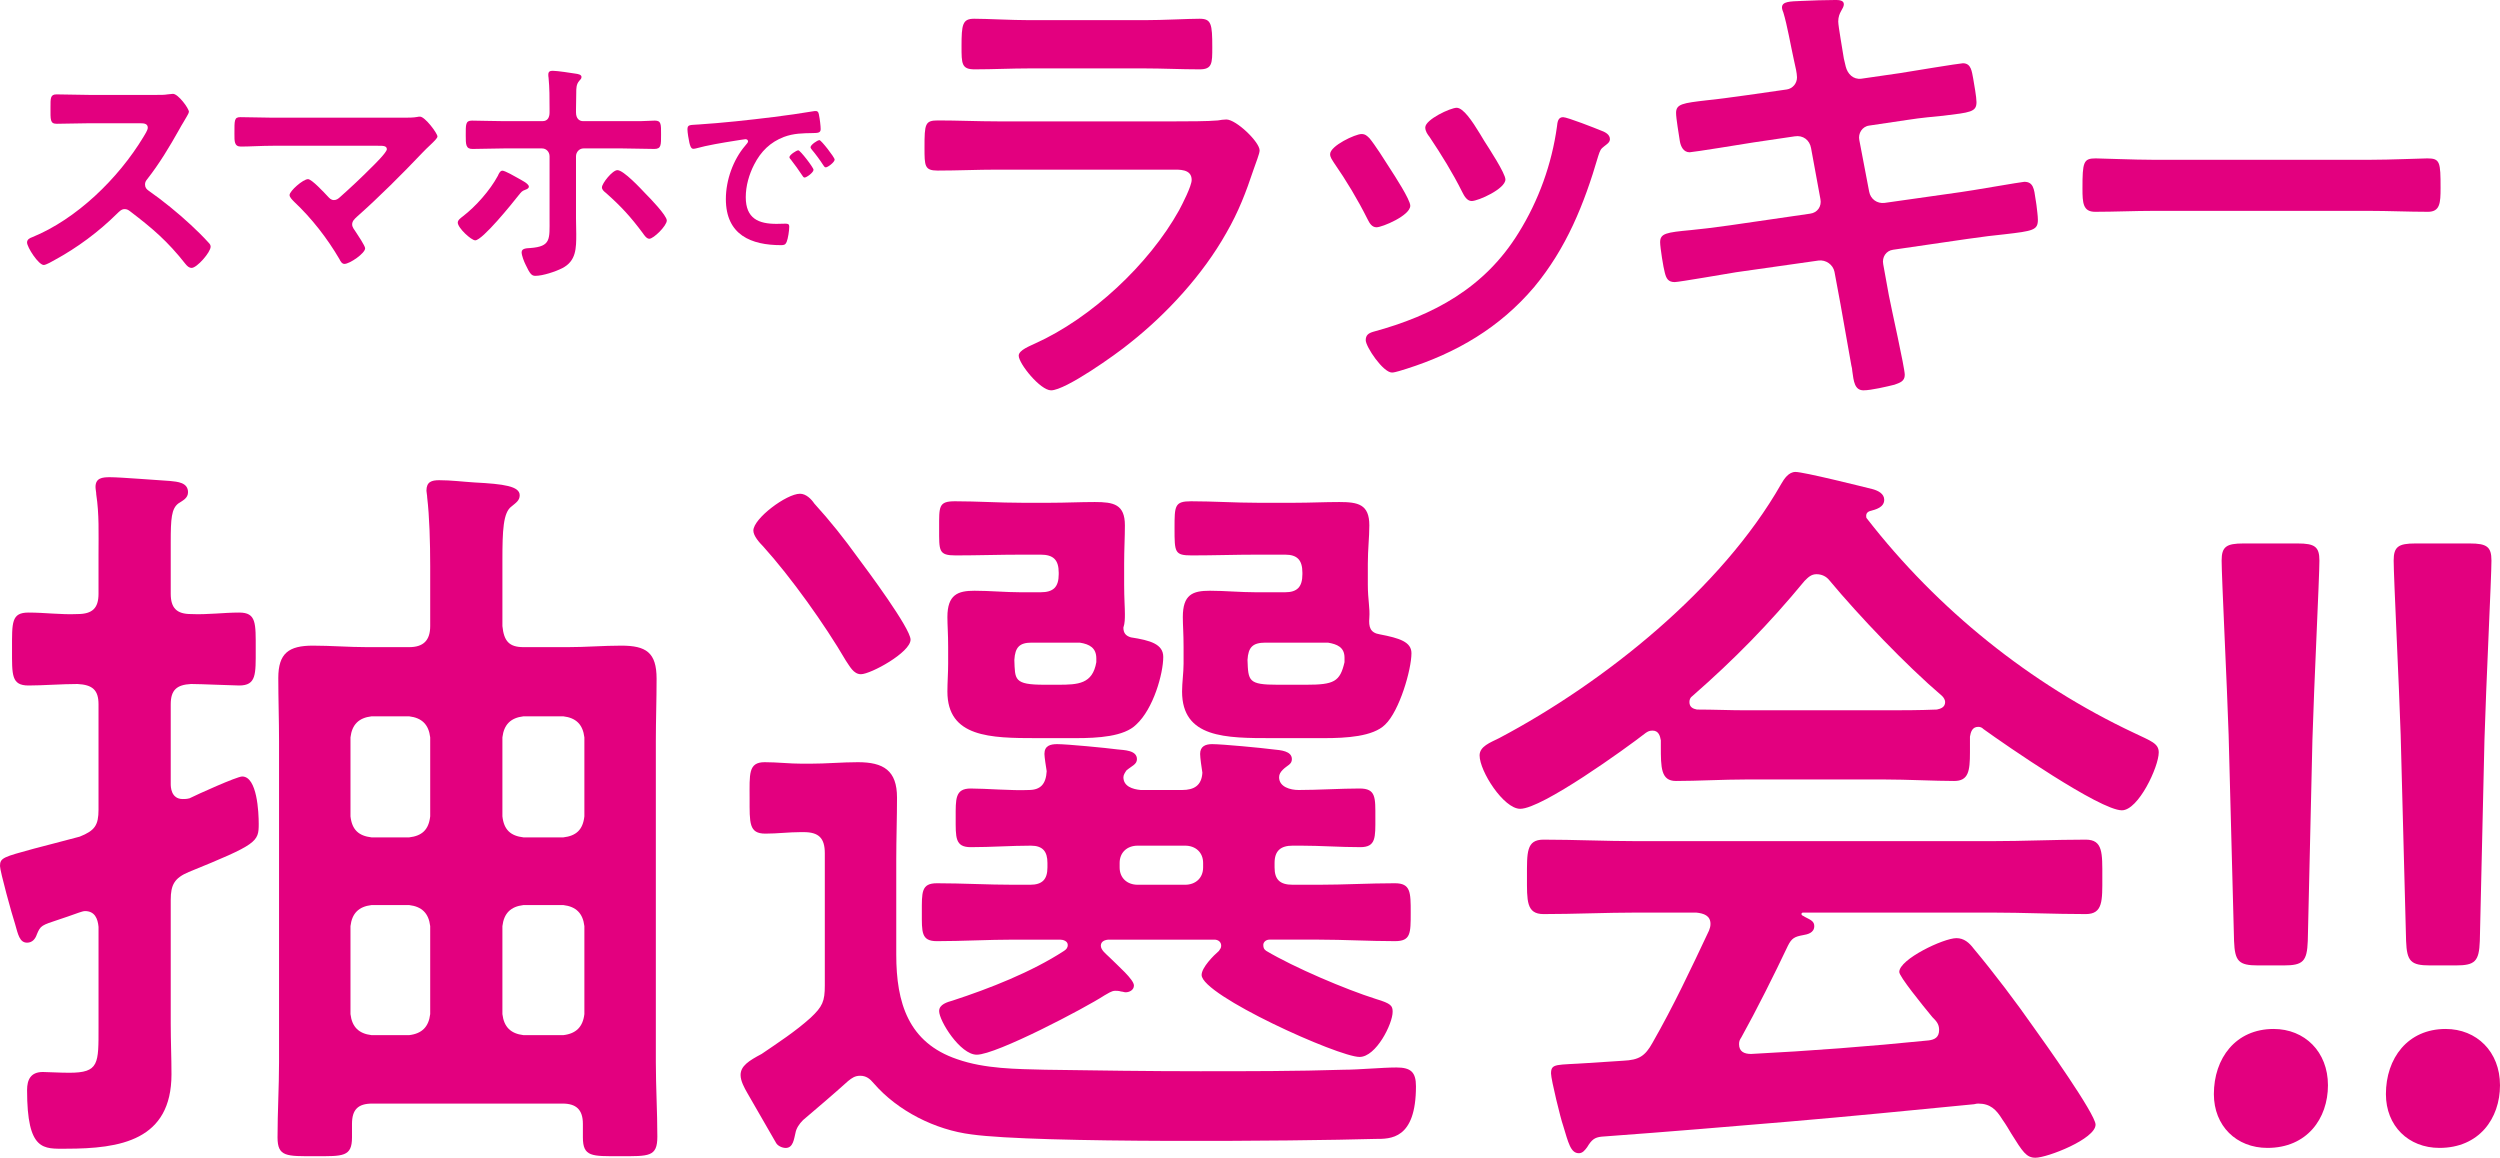 <?xml version="1.0" encoding="UTF-8"?>
<svg id="_レイヤー_2" data-name="レイヤー_2" xmlns="http://www.w3.org/2000/svg" viewBox="0 0 500 231.544">
  <defs>
    <style>
      .cls-1 {
        fill: #e3007f;
      }
    </style>
  </defs>
  <g id="LAYOUT">
    <g>
      <g>
        <path class="cls-1" d="M235.145,24.274c2.156,0,6.468,0,8.436-.188.47-.094,1.219-.188,1.688-.188,1.969,0,6.655,4.499,6.655,6.186,0,.657-.751,2.438-1.218,3.844-1.5,4.499-3,8.434-5.437,12.651-4.687,8.343-11.905,16.213-19.404,22.117-2.624,2.157-12.749,9.373-15.654,9.373-2.156,0-6.468-5.341-6.468-6.934,0-1.124,2.342-1.969,3.28-2.438,11.249-5.059,22.779-15.838,28.779-26.616.656-1.218,2.531-4.874,2.531-6.092,0-2.248-2.531-2.06-4.031-2.06h-34.872c-3.936,0-7.873.188-11.905.188-2.624,0-2.624-.939-2.624-4.592,0-4.78.094-5.437,2.718-5.437,3.937,0,7.967.188,11.999.188h35.528ZM228.864,4.032c3.843,0,8.625-.282,11.061-.282,2.344,0,2.531,1.03,2.531,5.716,0,3.187,0,4.405-2.531,4.405-3.75,0-7.405-.188-11.061-.188h-22.966c-3.656,0-7.313.188-10.968.188-2.624,0-2.624-1.124-2.624-4.592,0-4.405.188-5.529,2.531-5.529,2.624,0,7.405.282,11.061.282h22.966Z"/>
        <path class="cls-1" d="M273.898,27.649c1.03,1.218,3.187,4.592,4.124,6.092.845,1.312,4.033,6.186,4.033,7.404,0,1.969-5.626,4.311-6.751,4.311-.939,0-1.406-.842-1.782-1.593-1.969-3.935-4.218-7.685-6.751-11.339-.279-.469-.749-1.033-.749-1.687,0-1.687,5.063-4.032,6.281-4.032.751,0,1.124.376,1.594.845ZM320.299,26.149c.751.282,1.685.748,1.685,1.687,0,.655-.655,1.03-1.122,1.406-.751.561-.845.842-1.218,1.966-2.815,9.654-6.375,18.464-12.844,26.243-6.845,8.061-15.468,13.12-25.497,16.307-.655.188-2.248.751-2.906.751-1.782,0-5.251-5.156-5.251-6.468,0-1.03.563-1.406,1.503-1.687,12.09-3.281,22.307-8.809,29.058-19.775,4.03-6.465,6.654-13.777,7.687-21.275.094-.842.185-1.872,1.218-1.872.845,0,6.56,2.248,7.687,2.717ZM296.865,28.209c.842,1.314,4.218,6.468,4.218,7.685,0,1.875-5.436,4.311-6.751,4.311-.936,0-1.5-1.03-1.873-1.779-1.969-3.938-4.127-7.404-6.563-11.06-.376-.469-.842-1.124-.842-1.875,0-1.593,5.06-3.935,6.278-3.935,1.315,0,3.094,2.623,4.687,5.247l.845,1.406Z"/>
        <path class="cls-1" d="M357.336,17.9c1.218-.188,2.063-1.218,2.063-2.436,0-.469-.094-.936-.188-1.5l-.47-2.157c-.563-2.53-1.312-6.84-2.061-9.276-.097-.282-.282-.657-.282-1.033,0-1.218,1.591-1.218,3.936-1.312,2.248-.094,4.5-.188,6.751-.188.563,0,1.685,0,1.685.845,0,.936-1.122,1.593-1.122,3.466,0,.939.934,6.092,1.122,7.404l.376,1.593c.376,1.5,1.503,2.626,3.096,2.438l7.778-1.124c1.688-.282,11.999-1.969,12.559-1.969,1.69,0,1.782,1.687,2.066,3.093.185,1.124.655,3.654.655,4.686,0,1.966-1.218,2.06-6.654,2.717-1.878.188-4.22.376-7.22.842l-7.593,1.127c-1.406.185-2.251,1.591-1.967,2.905l1.967,10.309c.282,1.5,1.594,2.436,3.094,2.248l15.186-2.154c1.594-.188,12.28-2.063,12.75-2.063,1.782,0,1.967,1.406,2.248,3.468.094.373.094.748.188,1.218.094.842.279,2.154.279,2.905,0,2.063-.934,2.248-6.654,2.905-1.873.188-4.312.469-7.499.936l-14.811,2.157c-1.406.188-2.251,1.5-1.967,2.905l1.122,6.186c.472,2.53,3.187,14.526,3.187,15.931,0,1.312-1.03,1.593-2.061,1.969-1.5.376-4.687,1.124-6.187,1.124-1.782,0-1.969-1.781-2.248-3.841,0-.376-.097-.751-.188-1.124-.657-3.75-1.503-8.53-2.157-12.184l-1.218-6.561c-.282-1.406-1.688-2.436-3.187-2.248l-16.498,2.342c-1.782.282-11.438,1.969-12.28,1.969-1.312,0-1.685-.751-1.969-1.875-.279-.936-.936-5.062-.936-6.092,0-1.781,1.221-1.969,6.187-2.436,1.875-.188,4.406-.469,7.687-.939l16.123-2.342c1.5-.188,2.342-1.5,2.063-2.905l-1.875-10.215c-.282-1.593-1.594-2.626-3.281-2.345l-8.248,1.218c-1.69.282-12.186,1.969-12.75,1.969-1.218,0-1.782-1.124-1.969-2.251-.188-1.312-.749-4.499-.749-5.623,0-1.781,1.312-1.966,6.187-2.53,1.967-.188,4.687-.563,8.063-1.03l7.872-1.127Z"/>
        <path class="cls-1" d="M473.864,31.959c4.312,0,10.405-.282,11.623-.282,2.53,0,2.627.751,2.627,5.904,0,2.999-.097,4.78-2.533,4.78-3.939,0-7.872-.188-11.717-.188h-43.12c-3.845,0-7.781.188-11.72.188-2.436,0-2.53-1.781-2.53-4.686,0-5.247.188-5.998,2.627-5.998,1.218,0,7.684.282,11.623.282h43.12Z"/>
      </g>
      <g>
        <path class="cls-1" d="M31.35,18.981c.798,0,1.646,0,2.145-.105.299,0,.798-.107,1.097-.107,1.048,0,3.193,2.916,3.193,3.603,0,.266-.549,1.113-1.097,2.068-.299.475-.598,1.006-.798,1.376-1.996,3.549-3.991,6.889-6.485,10.067-.25.317-.4.582-.4,1.006,0,.636.299.952.749,1.272,2.743,1.907,5.936,4.504,8.432,6.835,1.197,1.111,2.444,2.331,3.591,3.603.2.212.349.424.349.74,0,1.113-2.743,4.238-3.791,4.238-.549,0-.897-.37-1.248-.794-3.591-4.558-6.584-7.101-11.025-10.491-.4-.317-.699-.475-1.147-.475-.649,0-1.097.528-1.497.899-3.692,3.656-7.982,6.835-12.472,9.273-.448.263-1.745,1.006-2.195,1.006-1.048,0-3.343-3.549-3.343-4.504,0-.636.6-.901,1.048-1.06,8.831-3.603,17.212-11.709,22.251-20.079.25-.424.848-1.325.848-1.803,0-.794-.699-.899-1.446-.899h-10.327c-2.145,0-4.29.105-6.435.105-1.347,0-1.248-.794-1.248-3.232,0-1.854-.05-2.648,1.197-2.648,2.146,0,4.292.105,6.486.105h13.57Z"/>
        <path class="cls-1" d="M80.708,23.539c.947,0,1.995,0,2.793-.158.15-.054.35-.054.499-.054.998,0,3.492,3.337,3.492,3.973,0,.319-.698,1.006-1.547,1.803-.448.424-.897.848-1.347,1.322-4.239,4.45-8.63,8.85-13.219,12.927-.449.424-.948.848-.948,1.537,0,.582.449,1.06.749,1.537.349.528,1.846,2.755,1.846,3.232,0,1.006-3.094,3.125-4.141,3.125-.499,0-.798-.531-.997-.955-2.446-4.185-5.587-8.211-9.03-11.444-.299-.317-.948-.899-.948-1.376,0-.794,2.694-3.179,3.692-3.179.749,0,3.242,2.701,3.892,3.391.398.424.698.794,1.296.794.499,0,.849-.266,1.198-.582,2.145-1.907,4.241-3.868,6.235-5.88.549-.531,3.143-3.074,3.143-3.71,0-.74-.898-.689-1.846-.689h-20.952c-2.196,0-4.69.161-6.386.161-1.347,0-1.297-1.06-1.297-2.543,0-2.755-.05-3.34,1.197-3.34,2.195,0,4.34.107,6.486.107h26.141Z"/>
        <path class="cls-1" d="M103.576,35.618c.549.317,2.195,1.113,2.195,1.695,0,.37-.398.528-.699.636-.698.266-.747.37-1.397,1.164-1.197,1.537-7.184,8.954-8.63,8.954-.798,0-3.492-2.489-3.492-3.549,0-.531.648-.955,1.048-1.272,2.544-1.961,5.388-5.14,6.984-8.107.149-.37.449-1.006.897-1.006.499,0,2.545,1.164,3.094,1.483ZM108.514,24.228c1.048,0,1.398-.797,1.398-1.749v-.794c0-2.068,0-4.08-.2-6.146-.05-.212-.05-.424-.05-.636,0-.636.398-.743.897-.743.897,0,3.642.424,4.639.582.35.054,1.099.161,1.099.636,0,.373-.15.424-.449.797-.598.687-.598,1.483-.598,2.382,0,1.113-.051,2.226-.051,3.34v.582c0,1.272.699,1.749,1.398,1.749h11.524c.948,0,1.996-.107,2.844-.107,1.297,0,1.246.743,1.246,2.755,0,2.119.051,2.913-1.347,2.913-2.145,0-4.29-.105-6.435-.105h-7.733c-.798,0-1.497.689-1.497,1.588v12.399c0,1.006.051,2.066.051,3.125,0,2.862,0,5.405-2.794,6.835-1.347.689-3.89,1.537-5.388,1.537-.749,0-1.097-.424-1.945-2.226-.299-.582-.798-1.854-.798-2.489,0-.848,1.147-.794,1.745-.848,4.141-.319,3.842-1.749,3.842-5.775v-12.557c0-.899-.649-1.588-1.497-1.588h-7.683c-2.095,0-4.14.105-6.235.105-1.347,0-1.347-.899-1.347-2.701,0-2.224-.051-2.967,1.246-2.967,1.448,0,4.29.107,6.336.107h7.782ZM129.119,38.744c.798.794,4.241,4.346,4.241,5.352,0,1.06-2.644,3.656-3.492,3.656-.549,0-.998-.689-1.297-1.113-2.444-3.286-4.341-5.352-7.384-8.053-.349-.266-.798-.636-.798-1.113,0-.794,2.095-3.444,3.094-3.444,1.246,0,4.689,3.71,5.637,4.716Z"/>
        <path class="cls-1" d="M139.515,24.912c5.099-.333,10.197-.888,15.261-1.518,2.654-.335,5.307-.706,7.927-1.148.14-.038.314-.038.453-.038.525,0,.594.48.664.925.14.63.314,2.076.314,2.704,0,.815-.734.743-1.571.778-2.026.038-3.807.038-5.797.778-2.69,1.038-4.576,2.854-5.938,5.523-1.013,1.964-1.676,4.26-1.676,6.521,0,4.297,2.584,5.336,6.146,5.336.594,0,1.362-.038,1.747-.038.523,0,.802.038.802.63,0,.74-.244,2.371-.523,3.037-.244.555-.523.63-1.117.63-5.936,0-11.035-2.001-11.035-9.225,0-3.78,1.466-7.857,3.842-10.636.384-.443.593-.703.593-.888,0-.333-.279-.445-.523-.445-.246,0-1.851.298-2.2.335-2.34.37-5.483.888-7.718,1.518-.174.038-.35.072-.525.072-.488,0-.663-.813-.767-1.221-.141-.63-.385-2.039-.385-2.669,0-.963.49-.853,2.026-.963ZM162.704,33.953c0,.555-1.397,1.556-1.782,1.556-.244,0-.349-.258-.488-.443-.699-1.076-1.466-2.114-2.235-3.114-.105-.11-.314-.333-.314-.518,0-.445,1.397-1.371,1.78-1.371s3.039,3.447,3.039,3.89ZM166.93,31.917c0,.518-1.363,1.556-1.782,1.556-.244,0-.384-.298-.523-.483-.559-.888-1.572-2.259-2.27-3.074-.106-.113-.246-.335-.246-.483,0-.445,1.363-1.408,1.782-1.408.349,0,3.039,3.447,3.039,3.892Z"/>
      </g>
      <g>
        <path class="cls-1" d="M34.146,140.859v15.942c0,.451,0,3.007,2.407,3.007.451,0,.751,0,1.354-.15,1.504-.754,9.477-4.362,10.53-4.362,3.008,0,3.308,7.219,3.308,9.475,0,3.608-.301,4.061-13.988,9.625-2.859,1.202-3.61,2.556-3.61,5.564v24.813c0,3.46.15,6.768.15,10.078,0,13.233-10.229,14.888-21.059,14.888-4.513,0-7.821.601-7.821-11.731,0-2.106.751-3.611,3.158-3.611.903,0,3.31.153,5.266.153,6.017,0,5.867-1.805,5.867-9.174v-20.003c-.15-1.652-.753-3.157-2.709-3.157-.301,0-.751.15-1.203.3-1.654.601-3.008,1.054-3.911,1.355-3.61,1.202-3.76,1.202-4.513,3.007-.301.901-.902,1.655-1.955,1.655-1.505,0-1.806-1.655-2.407-3.761-.602-1.805-3.009-10.526-3.009-11.58,0-1.652.753-1.803,6.769-3.458,2.256-.601,5.264-1.355,9.175-2.406,3.009-1.204,3.762-2.256,3.762-5.413v-21.055c0-2.857-1.203-3.911-4.212-4.061-3.008,0-7.07.3-9.777.3-3.46,0-3.31-2.106-3.31-7.219,0-5.413-.15-7.369,3.31-7.369,3.31,0,6.468.451,9.777.3,3.009,0,4.212-1.202,4.212-4.059v-7.972c0-4.059.15-7.97-.452-11.881,0-.451-.15-1.052-.15-1.502,0-1.805,1.354-1.956,2.859-1.956,2.255,0,9.325.601,12.034.751,1.504.15,3.609.3,3.609,2.256,0,1.204-1.052,1.655-1.955,2.256-1.354,1.054-1.504,3.007-1.504,7.669v10.379c0,2.857,1.203,4.059,4.061,4.059,3.31.15,6.468-.3,9.627-.3,3.46,0,3.31,2.106,3.31,7.369,0,4.963.15,7.219-3.31,7.219-1.203,0-7.671-.3-9.627-.3-2.857.15-4.061,1.204-4.061,4.061ZM81.828,129.428c2.859,0,4.212-1.352,4.212-4.212v-12.031c0-4.662-.15-9.925-.602-13.683,0-.451-.15-1.054-.15-1.355,0-1.805,1.053-2.106,2.557-2.106,2.407,0,4.663.3,7.07.451,5.867.303,9.026.754,9.026,2.559,0,1.052-.753,1.502-1.655,2.253-1.654,1.204-1.804,4.812-1.804,10.679v13.233c.301,3.01,1.354,4.212,4.211,4.212h8.876c3.61,0,7.07-.3,10.679-.3,4.965,0,7.07,1.355,7.07,6.618,0,4.212-.15,8.27-.15,12.482v64.217c0,4.963.301,9.925.301,14.888,0,4.061-1.654,3.908-7.521,3.908-5.565,0-7.37.153-7.37-3.758v-2.707c0-2.857-1.354-4.061-4.061-4.061h-38.057c-2.857,0-4.061,1.204-4.061,4.061v2.707c0,3.911-1.806,3.758-7.37,3.758-5.716,0-7.522.153-7.522-3.758,0-5.113.302-10.076.302-15.038v-64.217c0-4.212-.15-8.423-.15-12.632,0-4.963,2.105-6.468,6.918-6.468,3.61,0,7.22.3,10.83.3h8.423ZM74.308,143.265c-2.557.3-3.911,1.655-4.211,4.212v15.789c.301,2.707,1.654,3.911,4.211,4.212h7.521c2.557-.3,3.911-1.505,4.212-4.212v-15.789c-.302-2.556-1.655-3.911-4.212-4.212h-7.521ZM81.828,207.028c2.557-.3,3.911-1.652,4.212-4.209v-17.597c-.302-2.556-1.655-3.908-4.212-4.209h-7.521c-2.557.3-3.911,1.652-4.211,4.209v17.597c.301,2.556,1.654,3.908,4.211,4.209h7.521ZM116.876,147.476c-.301-2.556-1.654-3.911-4.211-4.212h-7.973c-2.557.3-3.911,1.655-4.211,4.212v15.789c.301,2.707,1.654,3.911,4.211,4.212h7.973c2.557-.3,3.911-1.505,4.211-4.212v-15.789ZM116.876,185.222c-.301-2.556-1.654-3.908-4.211-4.209h-7.973c-2.557.3-3.911,1.652-4.211,4.209v17.597c.301,2.556,1.654,3.908,4.211,4.209h7.973c2.557-.3,3.911-1.652,4.211-4.209v-17.597Z"/>
        <path class="cls-1" d="M159.096,226.581c-.301,1.202-.451,3.007-1.955,3.007-.753,0-1.655-.451-1.956-1.054l-5.716-9.925c-.601-1.052-1.354-2.406-1.354-3.608,0-1.805,1.655-2.857,4.212-4.212,3.31-2.256,6.768-4.512,9.777-7.219,2.407-2.256,2.857-3.308,2.857-6.468v-26.468c0-3.007-1.203-4.209-4.211-4.209h-.602c-2.407,0-4.663.3-7.07.3-3.308,0-3.158-2.106-3.158-7.068,0-4.812-.302-7.219,3.008-7.219,2.557,0,4.964.3,7.522.3h1.504c3.31,0,6.468-.3,9.627-.3,5.114,0,7.821,1.652,7.821,7.068,0,4.059-.15,8.27-.15,12.332v19.099c0,9.625,2.407,17.595,12.184,20.902,5.566,1.956,11.883,1.956,17.6,2.106,10.378.15,20.758.3,30.987.3,9.627,0,19.252,0,28.729-.3,3.01,0,7.674-.451,10.528-.451,2.86,0,3.912.901,3.912,3.761,0,10.676-5.114,10.526-8.122,10.526-15.495.451-67.84.901-80.775-.901-7.22-.904-14.742-4.662-19.556-10.228-.751-.901-1.504-1.502-2.707-1.502-1.053,0-1.654.451-2.407,1.052-3.008,2.707-6.017,5.263-9.024,7.82-.753.754-1.355,1.655-1.505,2.559ZM172.183,134.842c-1.504,0-2.256-1.652-3.008-2.707-4.212-7.219-10.98-16.693-16.546-22.858-.753-.754-1.956-2.106-1.956-3.16,0-2.406,6.619-7.369,9.326-7.369,1.203,0,2.256,1.054,2.859,1.956,3.158,3.46,6.015,7.068,8.724,10.829,1.804,2.406,10.53,14.137,10.53,16.393,0,2.556-7.973,6.916-9.929,6.916ZM221.821,187.929c-.751,0-1.654.303-1.654,1.204s1.053,1.655,1.654,2.256c1.806,1.805,4.965,4.512,4.965,5.714,0,.904-.903,1.355-1.655,1.355-.301,0-.601-.15-.903-.15-.451-.15-.902-.15-1.202-.15-.753,0-1.505.601-2.106.901-3.912,2.556-21.66,11.881-25.572,11.881-3.308,0-7.521-6.768-7.521-8.724,0-1.352,1.655-1.803,2.707-2.103,7.372-2.406,15.795-5.716,22.263-9.928.451-.3.753-.601.753-1.202,0-.751-.903-1.054-1.505-1.054h-9.325c-5.115,0-10.229.303-15.343.303-3.159,0-3.009-1.805-3.009-5.716,0-4.059-.15-5.864,3.009-5.864,5.114,0,10.228.3,15.343.3h3.308c2.407,0,3.46-1.054,3.46-3.46v-.901c0-2.256-.902-3.458-3.308-3.458-3.912,0-7.973.3-12.034.3-3.159,0-3.009-1.956-3.009-5.867,0-3.758-.15-5.864,3.009-5.864,3.008,0,8.272.451,11.581.3,2.407,0,3.46-1.202,3.61-3.761-.15-.901-.451-2.857-.451-3.458,0-1.655,1.203-1.956,2.557-1.956,1.956,0,9.777.754,12.034,1.054,1.354.15,3.911.15,3.911,1.953,0,1.054-1.053,1.355-2.106,2.256-.301.453-.601.904-.601,1.355,0,1.805,1.804,2.406,3.46,2.556h8.273c2.407,0,3.911-.901,4.061-3.458-.15-.904-.451-3.01-.451-3.761,0-1.505,1.052-1.956,2.407-1.956,1.955,0,9.929.754,12.182,1.054,1.505.15,3.762.3,3.762,1.953,0,1.054-.902,1.204-1.806,2.106-.451.453-.751.904-.751,1.505,0,1.956,2.256,2.556,3.909,2.556,3.762,0,8.575-.3,12.186-.3,3.308,0,3.158,1.805,3.158,5.864,0,3.911.15,5.867-3.008,5.867-4.062,0-7.974-.3-11.886-.3h-1.653c-2.407,0-3.611,1.052-3.611,3.458v.901c0,2.406,1.054,3.46,3.611,3.46h5.264c4.964,0,10.078-.3,15.192-.3,3.161,0,3.161,1.805,3.161,5.864,0,4.212,0,5.716-3.161,5.716-5.114,0-10.228-.303-15.192-.303h-9.927c-.601,0-1.202.453-1.202,1.054s.15.901.601,1.202c5.565,3.31,15.793,7.672,21.961,9.625,3.008.904,3.308,1.355,3.308,2.556,0,2.406-3.308,9.024-6.616,9.024-4.212,0-31.589-12.332-31.589-16.393,0-1.502,2.407-3.908,3.46-4.812.301-.451.451-.601.451-1.052,0-.751-.601-1.204-1.354-1.204h-21.059ZM208.133,118.452c2.557,0,3.61-1.054,3.61-3.611v-.3c0-2.556-1.053-3.611-3.61-3.611h-3.76c-4.513,0-8.874.153-13.237.153-3.46,0-3.31-.904-3.31-5.416,0-4.362-.15-5.413,3.159-5.413,4.513,0,8.874.3,13.387.3h5.716c3.008,0,5.867-.15,8.874-.15,3.76,0,6.017.451,6.017,4.662,0,2.406-.15,4.812-.15,7.669v4.212c0,2.707.15,4.512.15,5.864,0,.904,0,1.805-.301,2.709,0,1.052.451,1.652,1.504,1.953,3.911.604,6.469,1.355,6.469,3.911,0,3.308-1.956,10.376-5.416,13.536-2.407,2.406-7.671,2.707-12.034,2.707h-7.822c-9.325,0-17.899-.15-17.899-9.324,0-1.805.15-3.761.15-5.564v-3.31c0-2.707-.15-4.362-.15-6.014,0-4.512,2.105-5.266,5.414-5.266,3.159,0,6.167.303,9.176.303h4.061ZM206.329,128.527c-2.407,0-3.31.901-3.46,3.458.15,3.911-.15,4.963,6.017,4.963h2.707c4.061,0,6.92-.15,7.671-4.512v-.751c0-2.106-1.354-2.857-3.308-3.157h-9.627ZM227.537,169.132c-2.105,0-3.61,1.352-3.61,3.458v.901c0,2.106,1.505,3.46,3.61,3.46h9.477c2.106,0,3.61-1.355,3.61-3.46v-.901c0-2.106-1.504-3.458-3.61-3.458h-9.477ZM257.022,118.452c2.404,0,3.458-1.054,3.458-3.611v-.3c0-2.556-1.054-3.611-3.458-3.611h-5.567c-4.361,0-8.724.153-13.087.153-3.46,0-3.46-.604-3.46-5.416,0-4.512,0-5.413,3.31-5.413,4.363,0,8.876.3,13.237.3h7.521c3.01,0,5.865-.15,8.876-.15,3.762,0,6.015.451,6.015,4.662,0,2.406-.301,4.812-.301,7.669v4.212c0,3.007.451,4.662.301,6.618-.15,1.803.15,3.007,2.109,3.308,3.909.751,6.316,1.505,6.316,3.761,0,3.308-2.407,11.578-5.264,14.287-2.409,2.406-7.824,2.707-12.186,2.707h-10.378c-9.325,0-18.049,0-18.049-9.324,0-1.805.301-3.761.301-5.564v-3.31c0-2.707-.15-4.362-.15-6.014,0-4.512,1.955-5.266,5.414-5.266,3.009,0,6.017.303,9.176.303h5.868ZM253.11,128.527c-2.56,0-3.46.901-3.61,3.458.15,4.212.15,4.963,6.014,4.963h5.718c5.567,0,6.769-.601,7.671-4.512v-.901c0-2.106-1.503-2.707-3.308-3.007h-12.484Z"/>
        <path class="cls-1" d="M332.169,148.077c-.15-.901-.451-1.956-1.655-1.956-.601,0-.902.15-1.355.451-4.059,3.16-20.756,15.191-25.119,15.191-3.308,0-8.122-7.522-8.122-10.679,0-1.805,2.106-2.556,3.909-3.458,21.059-11.13,44.525-29.929,56.409-50.831.601-1.054,1.502-2.406,2.857-2.406,1.655,0,13.085,2.857,15.495,3.458,1.052.3,2.254.901,2.254,2.106,0,1.505-1.653,1.956-2.855,2.256-.453.15-.754.451-.754.901,0,.3,0,.451.15.601,14.14,18.198,32.639,33.086,53.398,42.861,3.458,1.655,4.966,2.106,4.966,3.911,0,2.857-4.062,11.58-7.373,11.58-4.363,0-23.316-13.085-27.679-16.243-.301-.3-.601-.451-1.052-.451-1.202,0-1.503,1.052-1.653,1.956v3.157c0,3.758-.301,5.714-3.161,5.714-3.762,0-9.477-.3-13.99-.3h-27.526c-4.663,0-9.927.3-14.14.3-3.008,0-3.008-2.707-3.008-6.918v-1.202ZM348.262,207.482c-.301.451-.451.751-.451,1.352,0,1.505,1.054,1.956,2.409,1.956,11.73-.601,23.614-1.505,35.497-2.707,1.202-.15,2.106-.601,2.106-2.106,0-1.204-.604-1.805-1.355-2.556-2.104-2.556-6.616-8.12-6.616-9.024,0-2.556,8.876-6.768,11.43-6.768,1.505,0,2.56.904,3.461,2.106,3.912,4.662,8.575,10.829,12.034,15.792,1.956,2.707,12.334,17.294,12.334,19.4,0,2.857-9.627,6.618-12.034,6.618-1.806,0-2.557-1.204-4.813-4.812-.451-.754-1.054-1.805-1.806-2.86-1.202-1.953-2.404-3.157-4.813-3.157-.451,0-.751.15-1.052.15-12.337,1.204-24.518,2.406-36.855,3.46-12.632,1.052-23.013,1.953-37.453,3.007-1.355.15-1.956.601-2.857,2.106-.451.601-.902,1.202-1.655,1.202-1.655,0-2.106-2.106-3.158-5.564-.451-1.204-2.409-9.174-2.409-10.376,0-2.106,1.054-1.655,7.523-2.106l6.917-.451c3.161-.153,4.363-.904,5.868-3.611,4.212-7.369,7.671-14.738,11.282-22.407.15-.451.301-.754.301-1.355,0-1.655-1.352-2.106-2.857-2.256h-11.883c-6.166,0-12.487.3-18.653.3-3.461,0-3.311-2.707-3.311-7.369,0-4.963-.15-7.519,3.311-7.519,6.166,0,12.487.3,18.653.3h70.999c6.316,0,12.482-.3,18.8-.3,3.458,0,3.308,2.707,3.308,7.519,0,4.662.15,7.369-3.308,7.369-6.319,0-12.484-.3-18.8-.3h-37.456c-.451,0-.601,0-.601.3s.301.3.751.604c1.202.601,1.803.901,1.803,1.803,0,1.355-1.352,1.655-2.254,1.805-1.655.3-2.259.601-3.01,2.106-2.705,5.714-6.316,12.932-9.326,18.348ZM363.306,114.841c-1.054,0-1.655.601-2.407,1.355-7.07,8.571-13.99,15.639-22.414,23.008-.451.3-.601.754-.601,1.204,0,1.052.751,1.352,1.505,1.502,3.308,0,6.619.15,9.927.15h27.526c3.461,0,6.922,0,10.531-.15.751-.15,1.655-.451,1.655-1.502,0-.451-.301-.904-.601-1.204-7.223-6.164-16.549-15.939-22.565-23.158-.601-.754-1.503-1.204-2.557-1.204Z"/>
        <path class="cls-1" d="M465.592,217.034c0,6.679-4.191,12.546-12.106,12.546-6.209,0-10.711-4.399-10.711-10.754,0-7.168,4.347-13.034,11.95-13.034,6.209,0,10.866,4.563,10.866,11.242ZM451.624,193.084c-3.88,0-4.658-.815-4.813-4.888l-1.084-41.219c-.311-9.775-1.401-31.605-1.401-34.865,0-2.768.934-3.42,4.347-3.42h10.866c3.413,0,4.344.652,4.344,3.42,0,3.259-1.087,25.09-1.398,35.844l-.928,40.24c-.156,4.072-.934,4.888-4.813,4.888h-5.119Z"/>
        <path class="cls-1" d="M500,217.034c0,6.679-4.191,12.546-12.106,12.546-6.209,0-10.711-4.399-10.711-10.754,0-7.168,4.347-13.034,11.95-13.034,6.209,0,10.866,4.563,10.866,11.242ZM486.032,193.084c-3.88,0-4.658-.815-4.813-4.888l-1.084-41.219c-.311-9.775-1.401-31.605-1.401-34.865,0-2.768.934-3.42,4.347-3.42h10.866c3.413,0,4.344.652,4.344,3.42,0,3.259-1.087,25.09-1.398,35.844l-.928,40.24c-.156,4.072-.934,4.888-4.813,4.888h-5.119Z"/>
      </g>
    </g>
  </g>
</svg>